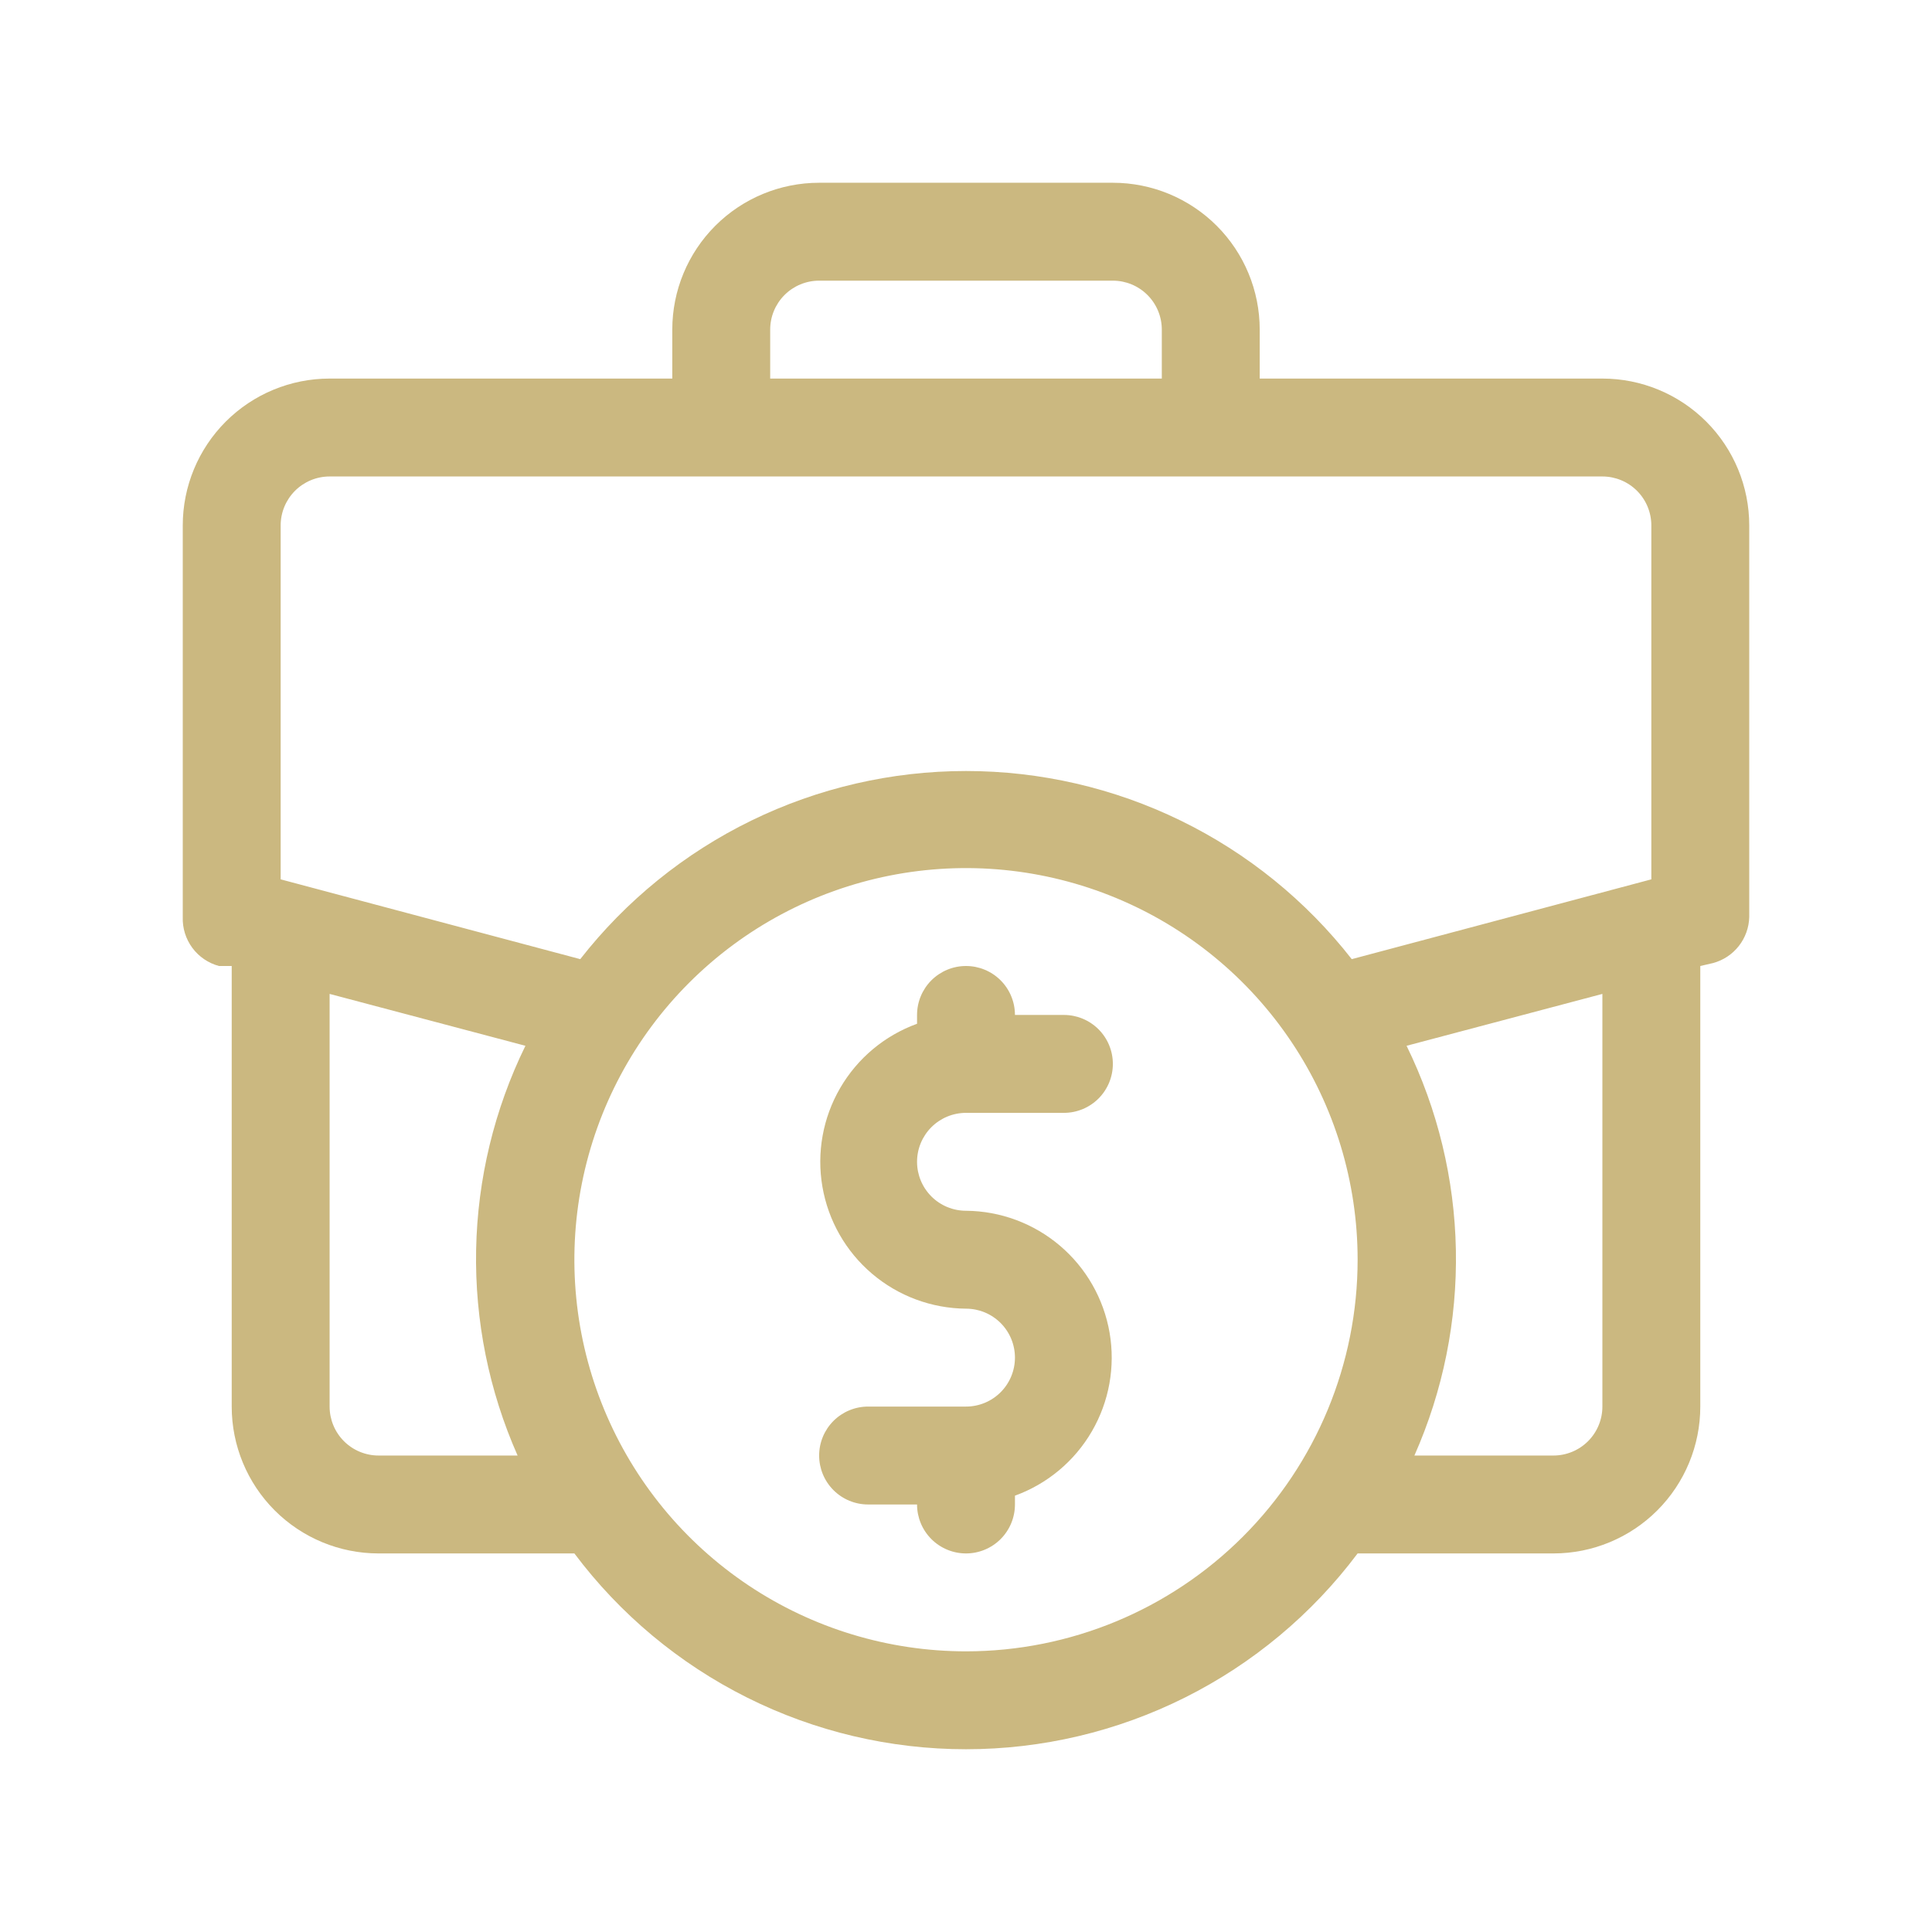 <svg width="148" height="148" viewBox="0 0 148 148" fill="none" xmlns="http://www.w3.org/2000/svg">
<g clip-path="url(#clip0_16_16)">
<path d="M122.75 29H96.5V25.25C96.5 22.266 95.315 19.405 93.205 17.295C91.095 15.185 88.234 14 85.25 14H62.75C59.766 14 56.905 15.185 54.795 17.295C52.685 19.405 51.5 22.266 51.5 25.25V29H25.25C22.266 29 19.405 30.185 17.295 32.295C15.185 34.405 14 37.266 14 40.25V70.25C13.971 71.097 14.229 71.928 14.733 72.609C15.237 73.29 15.957 73.78 16.775 74H17.75V107.75C17.75 110.734 18.935 113.595 21.045 115.705C23.155 117.815 26.016 119 29 119H44C47.493 123.657 52.022 127.437 57.23 130.041C62.437 132.645 68.178 134 74 134C79.822 134 85.563 132.645 90.77 130.041C95.978 127.437 100.507 123.657 104 119H119C121.984 119 124.845 117.815 126.955 115.705C129.065 113.595 130.25 110.734 130.25 107.75V74L131.225 73.775C132.006 73.565 132.698 73.109 133.198 72.473C133.698 71.838 133.979 71.058 134 70.25V40.25C134 37.266 132.815 34.405 130.705 32.295C128.595 30.185 125.734 29 122.75 29ZM59 25.25C59 24.255 59.395 23.302 60.098 22.598C60.802 21.895 61.755 21.5 62.75 21.5H85.25C86.245 21.5 87.198 21.895 87.902 22.598C88.605 23.302 89 24.255 89 25.25V29H59V25.25ZM21.5 40.25C21.5 39.255 21.895 38.302 22.598 37.598C23.302 36.895 24.255 36.5 25.25 36.5H122.75C123.745 36.5 124.698 36.895 125.402 37.598C126.105 38.302 126.5 39.255 126.5 40.25V67.362L103.55 73.475C100.043 68.986 95.559 65.355 90.439 62.858C85.319 60.361 79.697 59.063 74 59.063C68.303 59.063 62.681 60.361 57.561 62.858C52.441 65.355 47.957 68.986 44.45 73.475L21.5 67.362V40.25ZM29 111.5C28.005 111.5 27.052 111.105 26.348 110.402C25.645 109.698 25.25 108.745 25.25 107.75V76.138L40.25 80.112C37.866 84.984 36.577 90.317 36.473 95.74C36.369 101.162 37.454 106.541 39.65 111.5H29ZM74 126.5C68.067 126.5 62.266 124.741 57.333 121.444C52.399 118.148 48.554 113.462 46.284 107.981C44.013 102.499 43.419 96.467 44.576 90.647C45.734 84.828 48.591 79.482 52.787 75.287C56.982 71.091 62.328 68.234 68.147 67.076C73.967 65.919 79.999 66.513 85.481 68.784C90.962 71.054 95.648 74.899 98.944 79.833C102.241 84.766 104 90.567 104 96.5C104 104.456 100.839 112.087 95.213 117.713C89.587 123.339 81.957 126.5 74 126.5ZM122.75 107.75C122.75 108.745 122.355 109.698 121.652 110.402C120.948 111.105 119.995 111.5 119 111.5H108.35C110.546 106.541 111.631 101.162 111.527 95.74C111.423 90.317 110.134 84.984 107.75 80.112L122.75 76.138V107.75Z" fill="#CBB880"/>
<path d="M74 85.25H81.5C82.495 85.25 83.448 84.855 84.152 84.152C84.855 83.448 85.25 82.495 85.25 81.5C85.25 80.505 84.855 79.552 84.152 78.848C83.448 78.145 82.495 77.75 81.5 77.75H77.75C77.75 76.755 77.355 75.802 76.652 75.098C75.948 74.395 74.995 74 74 74C73.005 74 72.052 74.395 71.348 75.098C70.645 75.802 70.25 76.755 70.25 77.75V78.425C67.77 79.325 65.685 81.068 64.36 83.349C63.034 85.631 62.553 88.305 63 90.905C63.447 93.506 64.793 95.866 66.804 97.574C68.815 99.282 71.362 100.23 74 100.25C74.995 100.25 75.948 100.645 76.652 101.348C77.355 102.052 77.75 103.005 77.75 104C77.75 104.995 77.355 105.948 76.652 106.652C75.948 107.355 74.995 107.75 74 107.75H66.5C65.505 107.75 64.552 108.145 63.848 108.848C63.145 109.552 62.75 110.505 62.75 111.5C62.75 112.495 63.145 113.448 63.848 114.152C64.552 114.855 65.505 115.25 66.5 115.25H70.25C70.25 116.245 70.645 117.198 71.348 117.902C72.052 118.605 73.005 119 74 119C74.995 119 75.948 118.605 76.652 117.902C77.355 117.198 77.75 116.245 77.75 115.25V114.575C80.23 113.675 82.315 111.932 83.64 109.651C84.966 107.369 85.447 104.695 85 102.095C84.553 99.494 83.207 97.134 81.196 95.426C79.185 93.718 76.638 92.77 74 92.75C73.005 92.75 72.052 92.355 71.348 91.652C70.645 90.948 70.25 89.995 70.25 89C70.25 88.005 70.645 87.052 71.348 86.348C72.052 85.645 73.005 85.25 74 85.25Z" fill="#CBB880"/>
</g>
<defs>
<clipPath id="clip0_16_16">
<rect width="120" height="120" fill="white" transform="translate(14 14)"/>
</clipPath>
</defs>
</svg>
